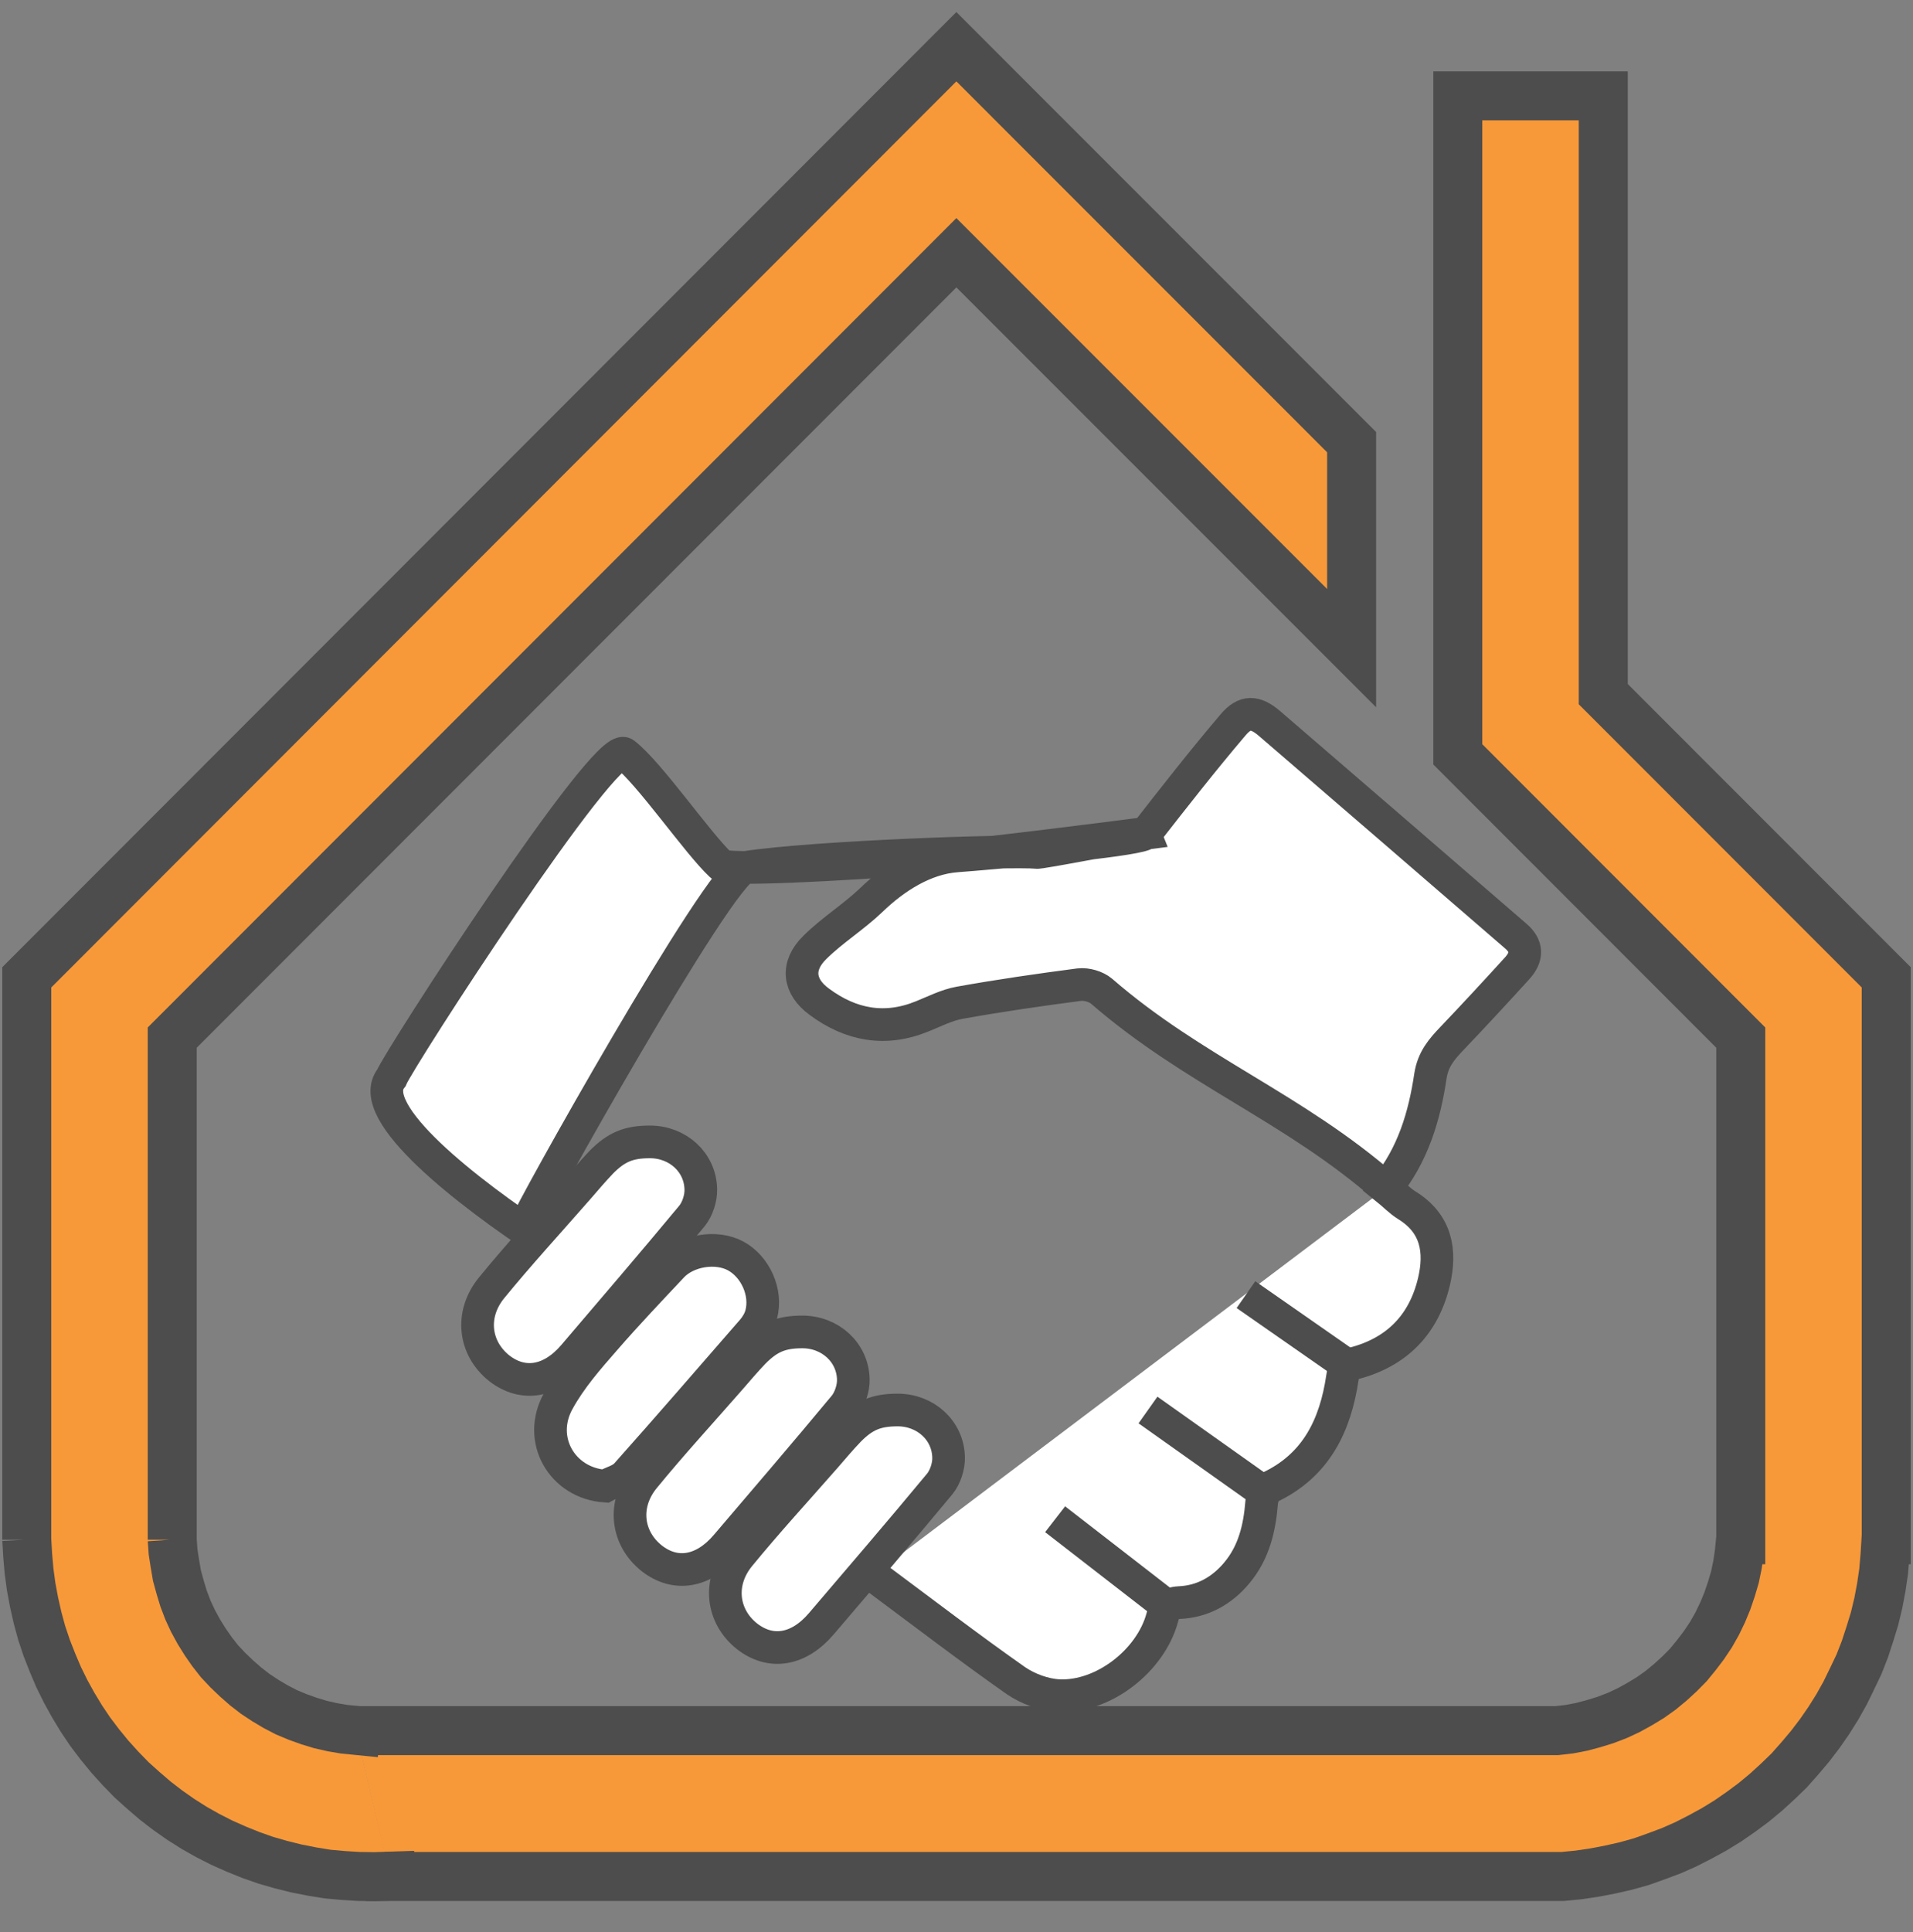 <?xml version="1.0" encoding="utf-8"?>
<!-- Generator: Adobe Illustrator 16.0.0, SVG Export Plug-In . SVG Version: 6.00 Build 0)  -->
<!DOCTYPE svg PUBLIC "-//W3C//DTD SVG 1.1//EN" "http://www.w3.org/Graphics/SVG/1.1/DTD/svg11.dtd">
<svg version="1.1" id="Layer_1" xmlns="http://www.w3.org/2000/svg" xmlns:xlink="http://www.w3.org/1999/xlink" x="0px" y="0px"
	 width="29.292px" height="29.578px" viewBox="0 0 29.292 29.578" enable-background="new 0 0 29.292 29.578" xml:space="preserve">
<rect x="0" y="0" width="29.292" height="29.578" fill="#808080" stroke="none"/>
<g>
	<g>
		<path fill="#FFFFFF" stroke="#4D4D4D" stroke-width="0.5" stroke-miterlimit="10" d="M21.221,18.187
			c-1.404-1.231-2.945-1.792-4.354-3.015c-0.083-0.07-0.229-0.113-0.342-0.1c-0.613,0.08-1.229,0.169-1.835,0.278
			c-0.194,0.035-0.383,0.133-0.573,0.209c-0.569,0.232-1.093,0.129-1.569-0.223c-0.324-0.235-0.359-0.551-0.072-0.833
			c0.267-0.265,0.594-0.466,0.864-0.725c0.362-0.349,0.819-0.64,1.307-0.676c0.418-0.03,2.482-0.29,2.9-0.346
			c-0.004-0.012-1.676,0.316-1.676,0.292l0,0c-0.371-0.036-3.392,0.067-4.46,0.23c-0.384,0.062-3.359,5.385-3.349,5.46
			c4.328,2.703-2.914-1.19-2.07-2.238c0.125-0.305,3.283-5.186,3.569-4.963c0.386,0.298,1.121,1.374,1.48,1.707
			c0.177,0.164,6.365-0.309,6.505-0.488c0.435-0.557,0.871-1.115,1.332-1.657c0.183-0.22,0.343-0.211,0.561-0.024
			c1.26,1.086,2.517,2.168,3.771,3.254c0.175,0.151,0.185,0.314,0.016,0.498c-0.326,0.358-0.658,0.717-0.991,1.066
			c-0.161,0.169-0.292,0.32-0.332,0.575C21.812,17.083,21.636,17.679,21.221,18.187c0.121,0.097,0.211,0.195,0.325,0.265
			c0.453,0.281,0.521,0.704,0.41,1.171c-0.157,0.655-0.57,1.074-1.22,1.245c-0.12,0.03-0.162,0.082-0.18,0.215
			c-0.108,0.735-0.403,1.351-1.122,1.687c-0.061,0.026-0.107,0.144-0.115,0.224c-0.031,0.394-0.118,0.77-0.383,1.085
			c-0.226,0.27-0.522,0.437-0.878,0.452c-0.168,0.009-0.223,0.081-0.261,0.229c-0.178,0.662-0.906,1.228-1.587,1.195
			c-0.224-0.012-0.471-0.104-0.654-0.229c-0.722-0.507-1.42-1.042-2.128-1.568c-0.016-0.012-0.033-0.02-0.069-0.038"/>
		<path fill="#FFFFFF" stroke="#4D4D4D" stroke-width="0.5" stroke-miterlimit="10" d="M12.286,20.388
			c0.424,0,0.77,0.311,0.78,0.725c0.004,0.135-0.051,0.303-0.136,0.408c-0.596,0.718-1.205,1.427-1.813,2.14
			c-0.347,0.405-0.776,0.476-1.139,0.191c-0.383-0.305-0.449-0.822-0.118-1.229c0.423-0.517,0.877-1.011,1.317-1.514
			c0.122-0.141,0.238-0.277,0.363-0.408C11.772,20.466,11.962,20.388,12.286,20.388L12.286,20.388z"/>
		<path fill="#FFFFFF" stroke="#4D4D4D" stroke-width="0.5" stroke-miterlimit="10" d="M13.746,21.583
			c0.423,0,0.77,0.31,0.779,0.725c0.004,0.135-0.051,0.303-0.136,0.407c-0.596,0.719-1.205,1.428-1.813,2.14
			c-0.346,0.406-0.775,0.476-1.139,0.191c-0.382-0.304-0.448-0.822-0.118-1.228c0.424-0.518,0.877-1.011,1.318-1.514
			c0.122-0.141,0.237-0.277,0.363-0.409C13.232,21.66,13.421,21.583,13.746,21.583L13.746,21.583z"/>
		<path fill="#FFFFFF" stroke="#4D4D4D" stroke-width="0.5" stroke-miterlimit="10" d="M9.952,17.479c0.424,0,0.77,0.31,0.779,0.725
			c0.004,0.135-0.05,0.303-0.135,0.408c-0.596,0.718-1.205,1.427-1.813,2.14c-0.347,0.405-0.776,0.475-1.14,0.191
			c-0.382-0.305-0.448-0.822-0.117-1.229c0.423-0.517,0.876-1.01,1.317-1.514c0.122-0.141,0.238-0.277,0.363-0.409
			C9.438,17.556,9.628,17.479,9.952,17.479L9.952,17.479z"/>
		<path fill="#FFFFFF" stroke="#4D4D4D" stroke-width="0.5" stroke-miterlimit="10" d="M9.265,22.748
			c-0.659-0.046-1.047-0.715-0.715-1.306c0.188-0.342,0.455-0.647,0.715-0.944c0.332-0.382,0.681-0.749,1.029-1.119
			c0.23-0.242,0.675-0.313,0.969-0.155c0.304,0.164,0.484,0.562,0.392,0.899c-0.024,0.086-0.072,0.167-0.131,0.237
			c-0.644,0.74-1.285,1.481-1.938,2.214C9.507,22.659,9.372,22.69,9.265,22.748L9.265,22.748z"/>
		<line fill="none" stroke="#4D4D4D" stroke-width="0.5" stroke-miterlimit="10" x1="17.88" y1="24.591" x2="16.156" y2="23.255"/>
		<line fill="none" stroke="#4D4D4D" stroke-width="0.5" stroke-miterlimit="10" x1="19.364" y1="22.849" x2="17.578" y2="21.583"/>
		<line fill="none" stroke="#4D4D4D" stroke-width="0.5" stroke-miterlimit="10" x1="20.696" y1="20.944" x2="19.078" y2="19.817"/>
	</g>
	<g>
		<polyline fill="#F89939" stroke="#4D4D4D" stroke-width="0.75" stroke-linecap="square" stroke-miterlimit="10" points="
			5.975,28.723 23.928,28.723 24.168,28.7 24.411,28.664 24.652,28.618 24.89,28.564 25.128,28.498 25.359,28.416 25.584,28.332 
			25.809,28.233 26.027,28.122 26.243,28.004 26.454,27.875 26.655,27.736 26.848,27.593 27.037,27.437 27.219,27.271 
			27.395,27.101 27.56,26.915 27.717,26.729 27.865,26.535 28.004,26.334 28.134,26.127 28.254,25.913 28.361,25.693 28.465,25.475 
			28.555,25.245 28.631,25.013 28.703,24.779 28.761,24.538 28.806,24.3 28.842,24.057 28.863,23.813 28.878,23.569 28.882,23.569 
			28.882,14.96 24.549,10.625 24.549,1.467 22.322,1.467 22.322,11.547 26.655,15.883 26.655,23.569 26.651,23.569 26.633,23.759 
			26.605,23.95 26.566,24.139 26.512,24.322 26.449,24.507 26.377,24.681 26.293,24.855 26.199,25.021 26.09,25.184 25.975,25.335 
			25.854,25.483 25.719,25.62 25.575,25.752 25.428,25.873 25.271,25.985 25.109,26.083 24.939,26.177 24.765,26.258 24.586,26.327 
			24.402,26.384 24.217,26.433 24.03,26.469 23.837,26.491 5.449,26.491 		"/>
		<polyline fill="#F89939" stroke="#4D4D4D" stroke-width="0.75" stroke-linecap="square" stroke-miterlimit="10" points="
			5.449,26.487 5.267,26.469 5.086,26.438 4.903,26.396 4.729,26.343 4.554,26.28 4.384,26.209 4.219,26.123 4.061,26.029 
			3.908,25.928 3.762,25.815 3.623,25.693 3.488,25.564 3.361,25.429 3.246,25.282 3.143,25.134 3.045,24.977 2.955,24.812 
			2.878,24.646 2.811,24.47 2.758,24.295 2.709,24.116 2.678,23.934 2.65,23.754 2.637,23.566 2.637,23.569 2.637,15.883 
			14.644,3.869 20.696,9.921 20.696,6.768 14.644,0.715 0.41,14.96 0.41,23.569 0.41,23.566 0.424,23.808 0.445,24.05 0.477,24.286 
			0.521,24.523 0.575,24.762 0.638,24.994 0.715,25.224 0.804,25.451 0.898,25.672 1.006,25.891 1.122,26.101 1.248,26.309 
			1.382,26.508 1.529,26.702 1.682,26.889 1.844,27.068 2.014,27.243 2.193,27.404 2.377,27.562 2.568,27.709 2.766,27.848 
			2.973,27.979 3.178,28.095 3.398,28.207 3.617,28.304 3.842,28.395 4.07,28.475 4.303,28.542 4.536,28.6 4.773,28.647 
			5.012,28.686 5.253,28.708 5.494,28.723 5.736,28.726 5.979,28.718 		"/>
	</g>
</g>
</svg>
